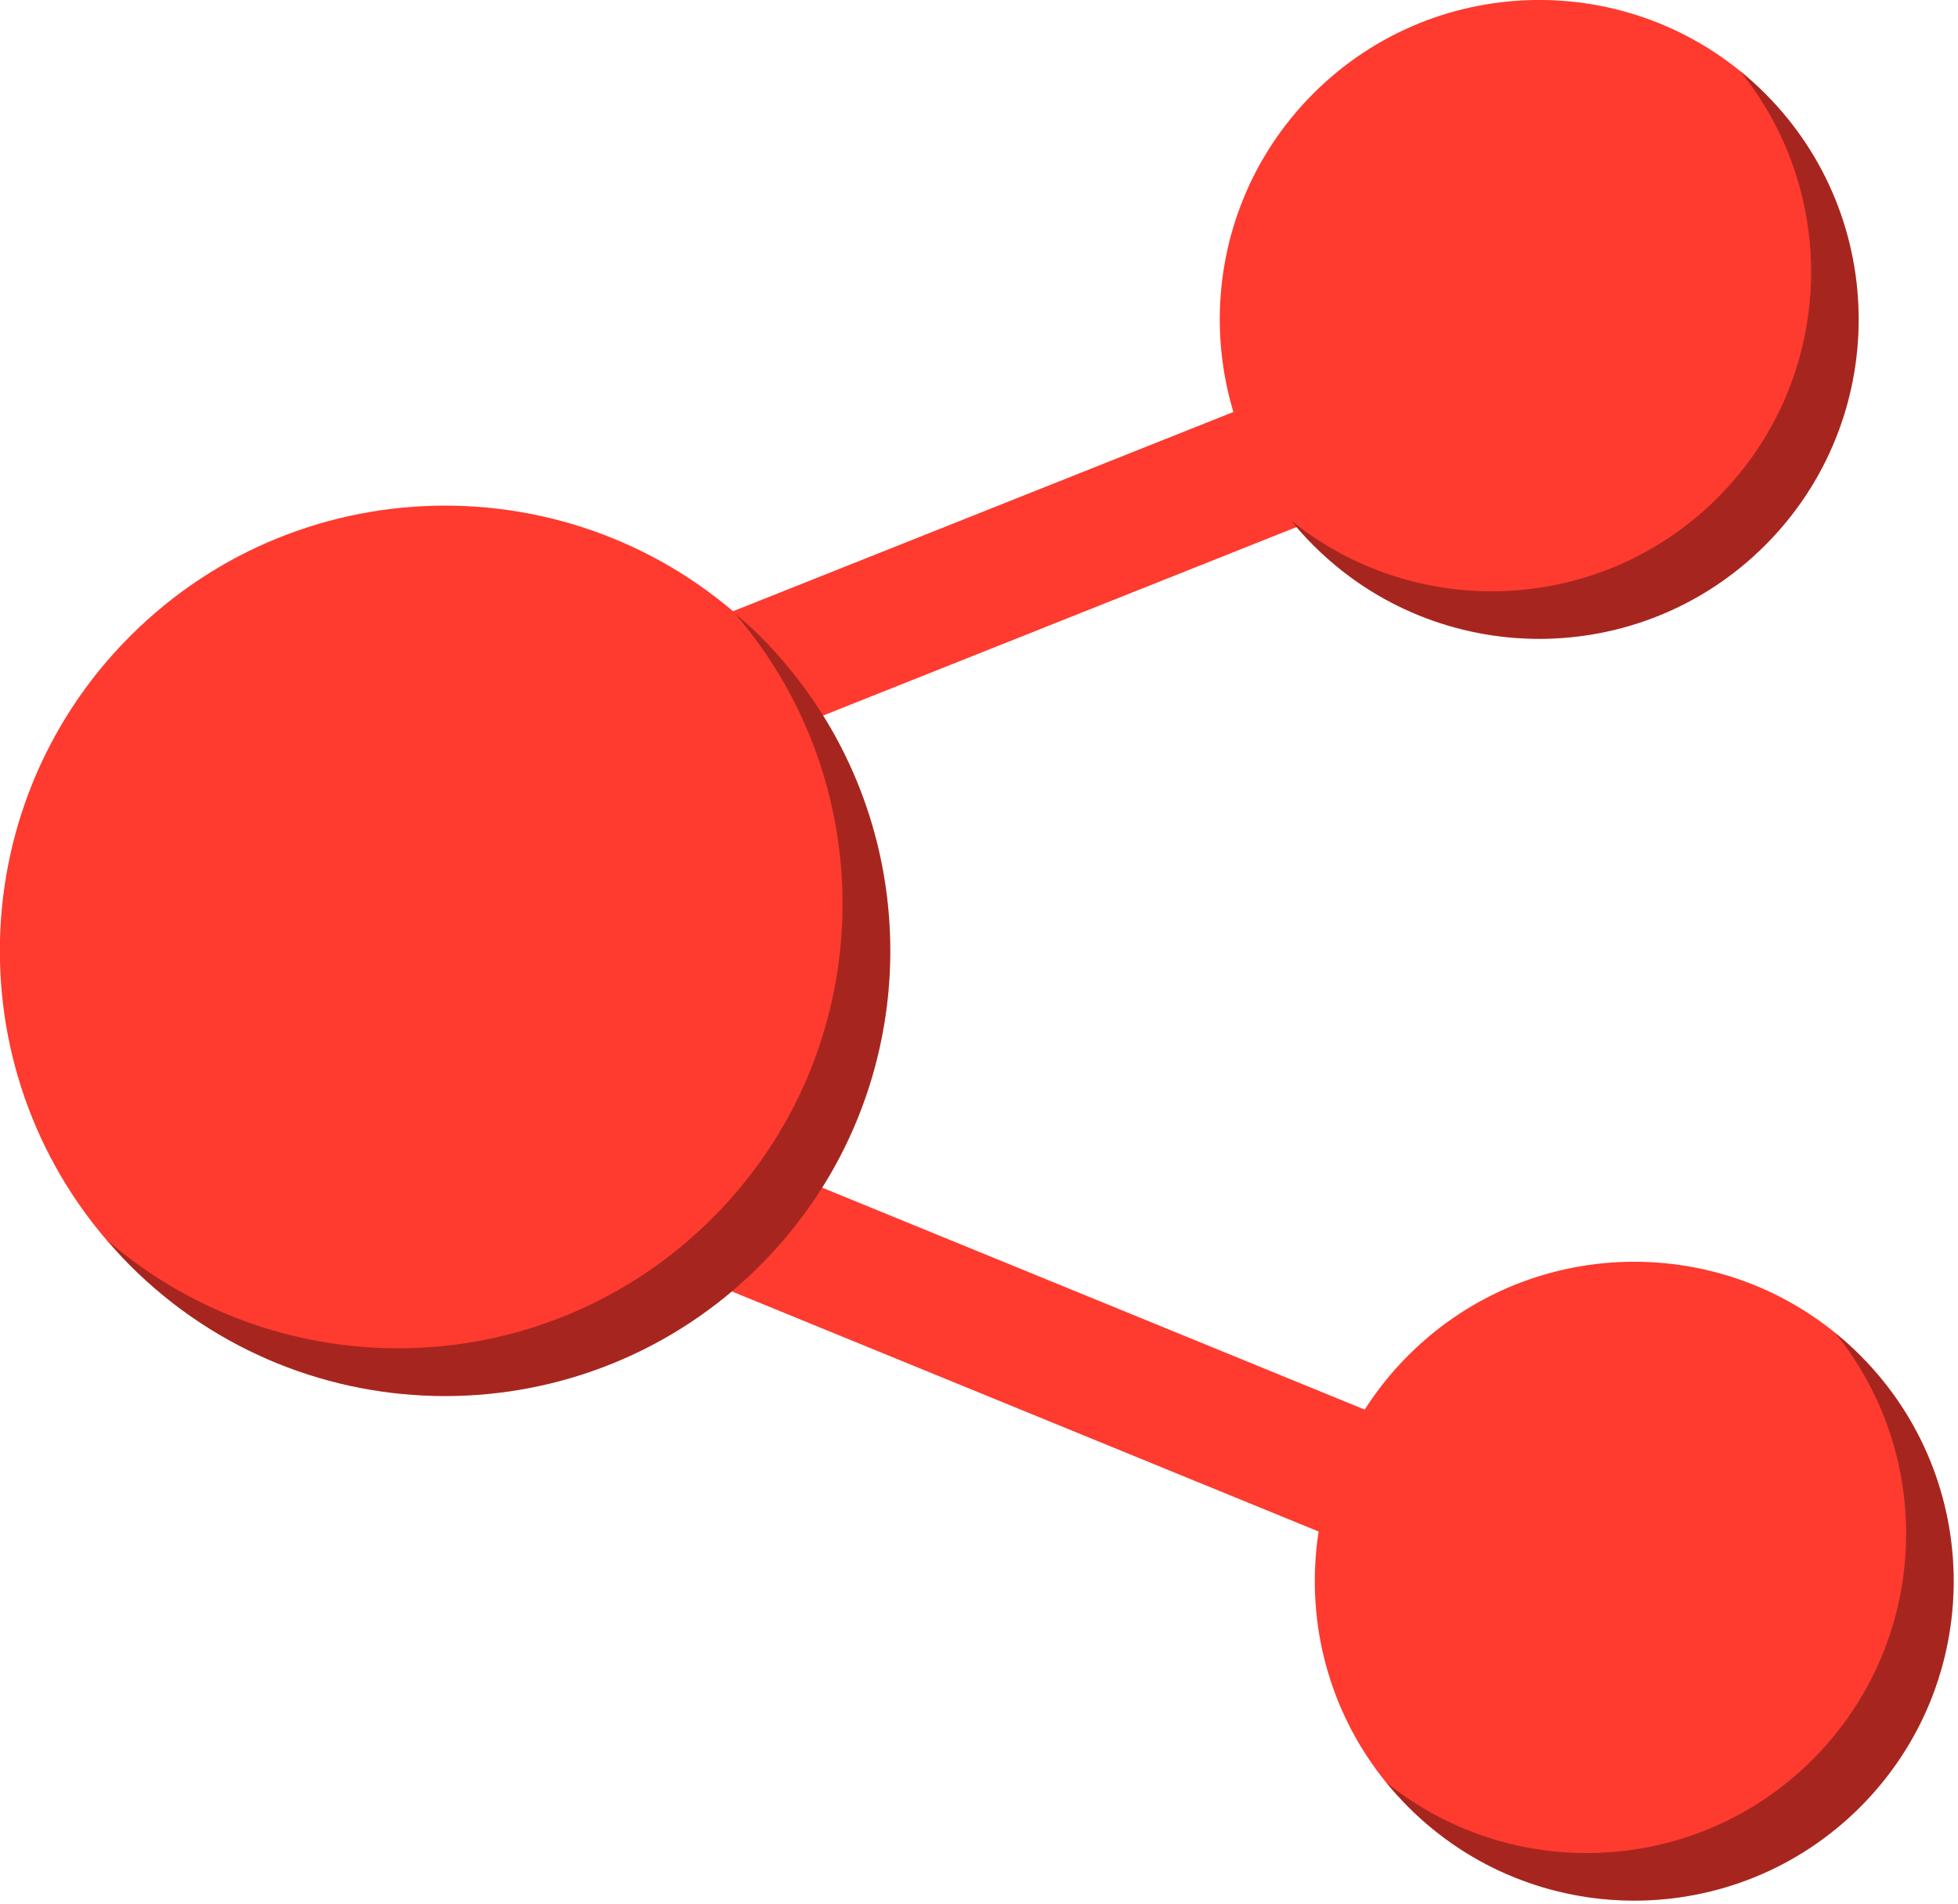 <svg xmlns="http://www.w3.org/2000/svg" xmlns:xlink="http://www.w3.org/1999/xlink" preserveAspectRatio="xMidYMid" width="216" height="210" viewBox="0 0 216 210">
  <defs>
    <style>

      .cls-3 {
        fill: #ff3a2f;
      }

      .cls-8 {
        fill: #000000;
        opacity: 0.35;
      }
    </style>
  </defs>
  <g id="group-151svg">
    <path d="M155.366,172.422 C154.459,172.422 153.538,172.250 152.647,171.886 C152.647,171.886 66.055,136.458 66.055,136.458 C62.382,134.954 60.623,130.761 62.126,127.087 C63.629,123.415 67.827,121.658 71.496,123.158 C71.496,123.158 158.088,158.586 158.088,158.586 C161.761,160.089 163.520,164.283 162.017,167.956 C160.878,170.739 158.194,172.422 155.366,172.422 Z" id="path-1" class="cls-3" fill-rule="evenodd"/>
    <path d="M68.778,87.160 C65.922,87.160 63.222,85.447 62.101,82.632 C60.633,78.945 62.431,74.766 66.118,73.299 C66.118,73.299 142.226,42.995 142.226,42.995 C145.916,41.524 150.091,43.326 151.557,47.012 C153.025,50.698 151.227,54.877 147.541,56.344 C147.541,56.344 71.433,86.648 71.433,86.648 C70.561,86.995 69.662,87.160 68.778,87.160 Z" id="path-2" class="cls-3" fill-rule="evenodd"/>
    <path d="M155.366,199.345 C169.129,213.107 191.441,213.106 205.203,199.345 C218.964,185.584 218.965,163.272 205.203,149.510 C191.441,135.748 169.128,135.748 155.366,149.510 C141.605,163.272 141.604,185.584 155.366,199.345 Z" id="path-3" class="cls-3" fill-rule="evenodd"/>
    <path d="M144.883,60.152 C158.645,73.914 180.957,73.914 194.719,60.152 C208.481,46.391 208.481,24.080 194.719,10.317 C180.957,-3.443 158.644,-3.443 144.883,10.317 C131.121,24.080 131.120,46.391 144.883,60.152 Z" id="path-4" class="cls-3" fill-rule="evenodd"/>
    <path d="M14.370,139.619 C33.551,158.798 64.647,158.798 83.828,139.619 C103.008,120.438 103.009,89.342 83.828,70.161 C64.647,50.983 33.550,50.983 14.370,70.161 C-4.811,89.341 -4.811,120.438 14.370,139.619 Z" id="path-5" class="cls-3" fill-rule="evenodd"/>
    <path d="M205.203,149.510 C204.317,148.624 203.394,147.800 202.442,147.029 C213.662,160.868 212.837,181.227 199.960,194.103 C187.085,206.979 166.725,207.803 152.885,196.584 C153.657,197.537 154.481,198.459 155.366,199.345 C169.128,213.107 191.441,213.106 205.203,199.345 C218.964,185.584 218.964,163.272 205.203,149.510 Z" id="path-6" class="cls-8" fill-rule="evenodd"/>
    <path d="M194.719,10.317 C193.834,9.433 192.910,8.608 191.958,7.837 C203.177,21.677 202.353,42.035 189.477,54.912 C176.601,67.787 156.241,68.611 142.401,57.392 C143.173,58.343 143.997,59.267 144.883,60.152 C158.644,73.914 180.957,73.914 194.719,60.152 C208.481,46.391 208.481,24.080 194.719,10.317 Z" id="path-7" class="cls-8" fill-rule="evenodd"/>
    <path d="M83.828,70.161 C82.943,69.276 82.008,68.477 81.074,67.673 C97.682,86.970 96.882,116.083 78.586,134.376 C60.291,152.672 31.177,153.472 11.882,136.864 C12.684,137.799 13.485,138.733 14.369,139.619 C33.550,158.798 64.647,158.798 83.828,139.619 C103.008,120.438 103.009,89.342 83.828,70.161 Z" id="path-8" class="cls-8" fill-rule="evenodd"/>
  </g>
</svg>
